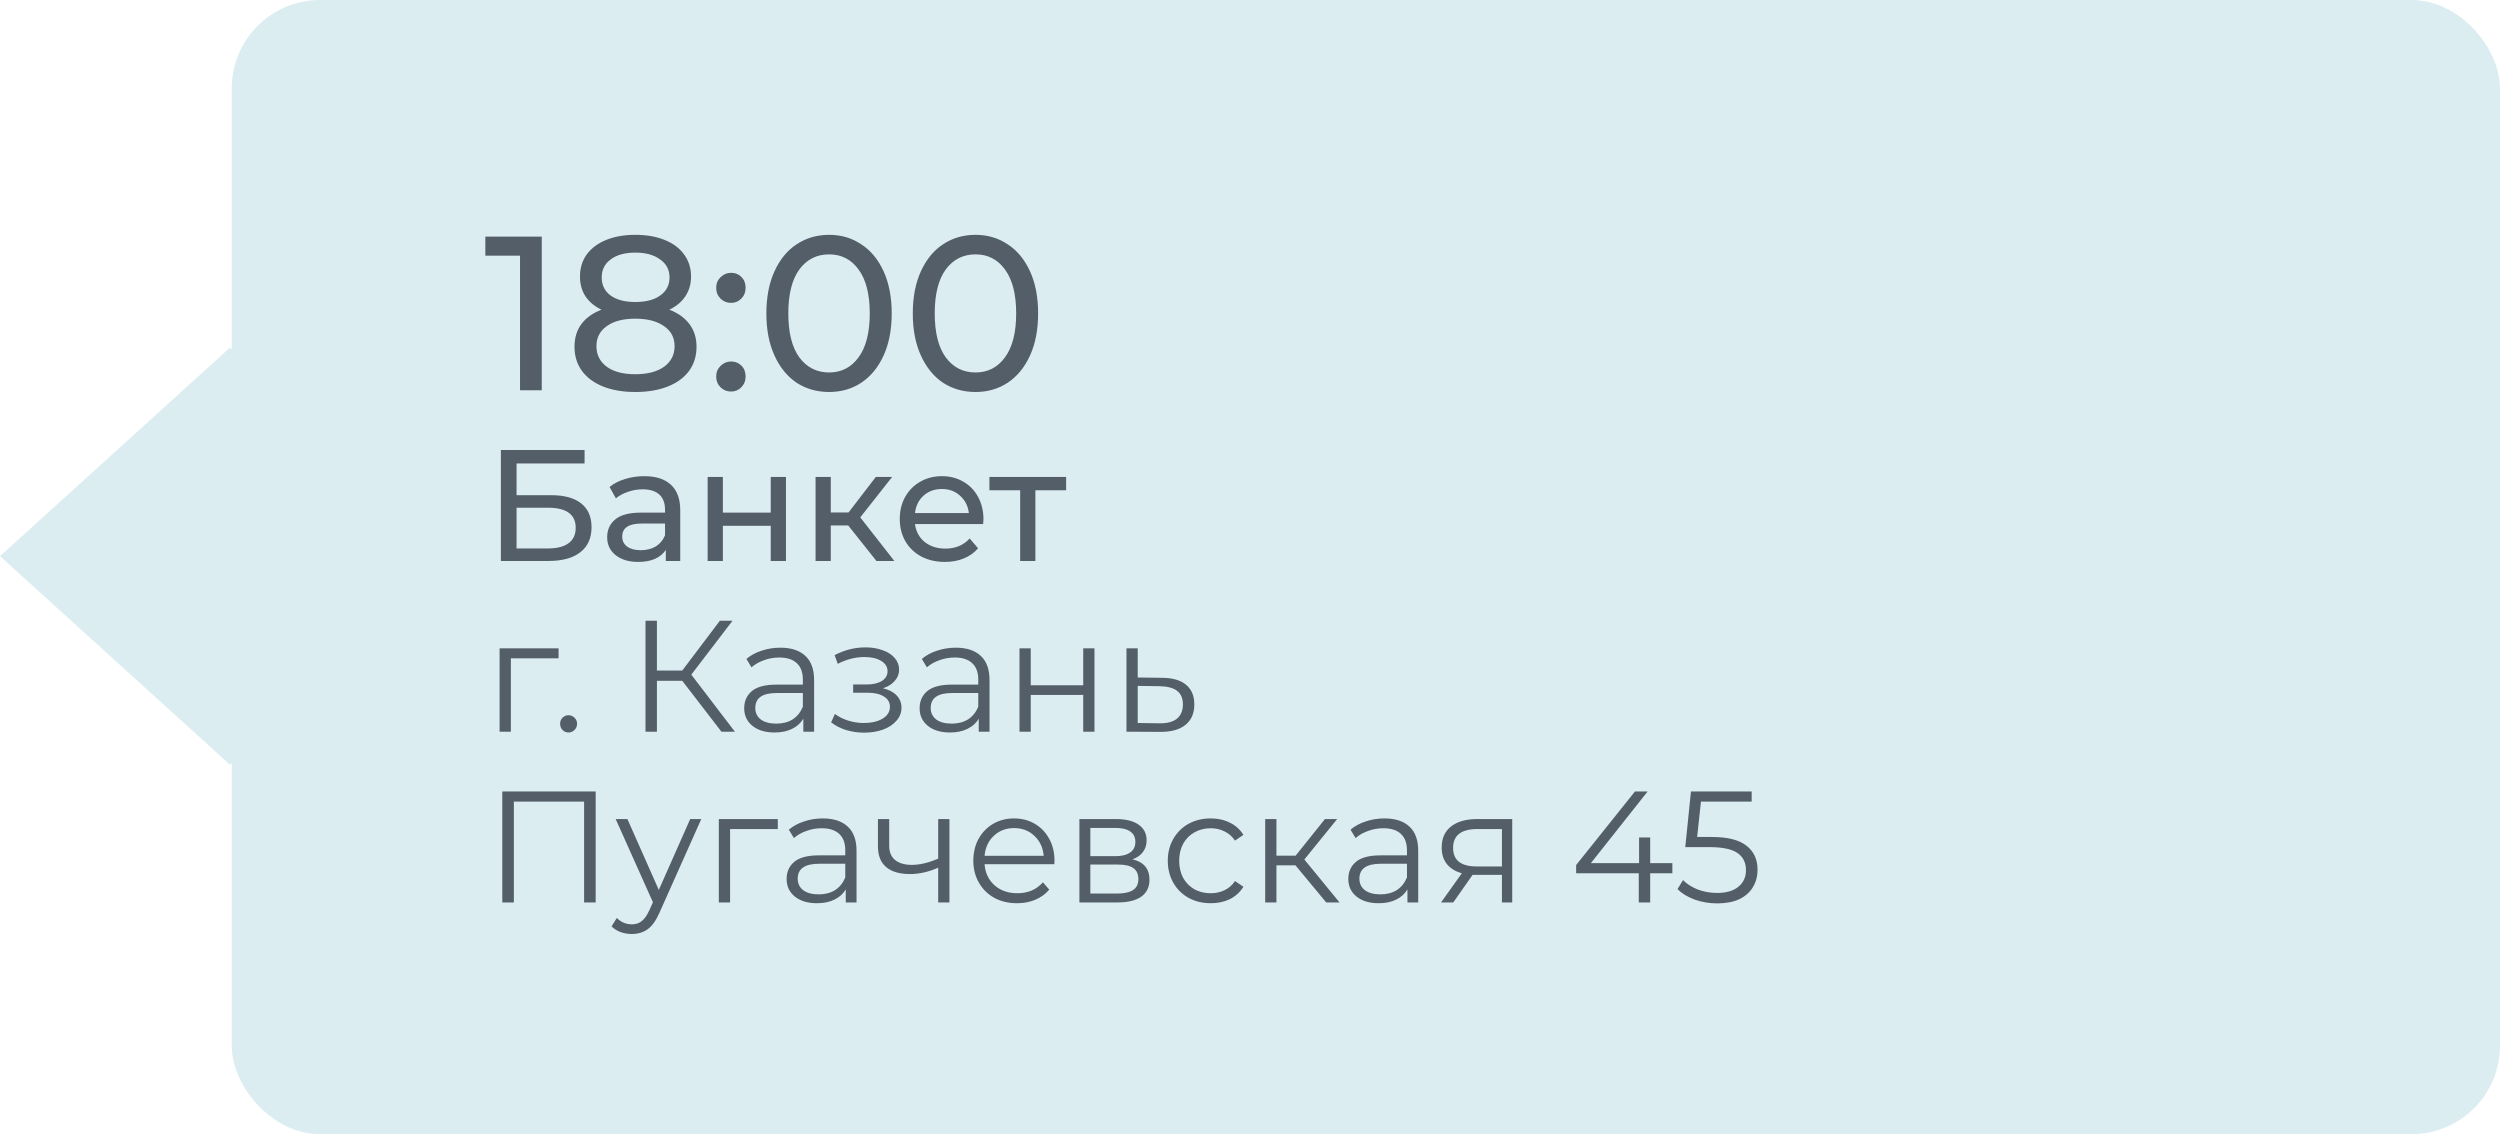 <?xml version="1.0" encoding="UTF-8"?> <svg xmlns="http://www.w3.org/2000/svg" width="205" height="93" viewBox="0 0 205 93" fill="none"> <rect x="19" width="186" height="93" rx="7.247" fill="#DCEDF1"></rect> <rect width="25.448" height="25.448" transform="matrix(0.741 0.672 -0.741 0.672 18.855 28.505)" fill="#DCEDF1"></rect> <path d="M44.424 19.4V32H42.642V20.966H39.798V19.4H44.424ZM54.884 25.394C55.604 25.67 56.156 26.066 56.54 26.582C56.924 27.098 57.116 27.716 57.116 28.436C57.116 29.192 56.912 29.852 56.504 30.416C56.096 30.968 55.514 31.394 54.758 31.694C54.002 31.994 53.114 32.144 52.094 32.144C51.086 32.144 50.204 31.994 49.448 31.694C48.704 31.394 48.128 30.968 47.72 30.416C47.312 29.852 47.108 29.192 47.108 28.436C47.108 27.716 47.294 27.098 47.666 26.582C48.05 26.066 48.602 25.67 49.322 25.394C48.746 25.118 48.308 24.752 48.008 24.296C47.708 23.84 47.558 23.3 47.558 22.676C47.558 21.98 47.744 21.374 48.116 20.858C48.5 20.342 49.034 19.946 49.718 19.67C50.402 19.394 51.194 19.256 52.094 19.256C53.006 19.256 53.804 19.394 54.488 19.67C55.184 19.946 55.718 20.342 56.09 20.858C56.474 21.374 56.666 21.98 56.666 22.676C56.666 23.288 56.51 23.828 56.198 24.296C55.898 24.752 55.46 25.118 54.884 25.394ZM52.094 20.714C51.242 20.714 50.57 20.9 50.078 21.272C49.586 21.632 49.34 22.124 49.34 22.748C49.34 23.372 49.58 23.864 50.06 24.224C50.552 24.584 51.23 24.764 52.094 24.764C52.97 24.764 53.654 24.584 54.146 24.224C54.65 23.864 54.902 23.372 54.902 22.748C54.902 22.124 54.644 21.632 54.128 21.272C53.624 20.9 52.946 20.714 52.094 20.714ZM52.094 30.686C53.09 30.686 53.876 30.482 54.452 30.074C55.028 29.654 55.316 29.09 55.316 28.382C55.316 27.686 55.028 27.14 54.452 26.744C53.876 26.336 53.09 26.132 52.094 26.132C51.098 26.132 50.318 26.336 49.754 26.744C49.19 27.14 48.908 27.686 48.908 28.382C48.908 29.09 49.19 29.654 49.754 30.074C50.318 30.482 51.098 30.686 52.094 30.686ZM59.952 24.836C59.616 24.836 59.328 24.722 59.088 24.494C58.848 24.254 58.728 23.954 58.728 23.594C58.728 23.246 58.848 22.958 59.088 22.73C59.328 22.49 59.616 22.37 59.952 22.37C60.288 22.37 60.57 22.484 60.798 22.712C61.026 22.94 61.14 23.234 61.14 23.594C61.14 23.954 61.02 24.254 60.78 24.494C60.552 24.722 60.276 24.836 59.952 24.836ZM59.952 32.108C59.616 32.108 59.328 31.994 59.088 31.766C58.848 31.526 58.728 31.226 58.728 30.866C58.728 30.518 58.848 30.23 59.088 30.002C59.328 29.762 59.616 29.642 59.952 29.642C60.288 29.642 60.57 29.756 60.798 29.984C61.026 30.212 61.14 30.506 61.14 30.866C61.14 31.226 61.02 31.526 60.78 31.766C60.552 31.994 60.276 32.108 59.952 32.108ZM67.99 32.144C66.994 32.144 66.106 31.892 65.326 31.388C64.558 30.872 63.952 30.128 63.508 29.156C63.064 28.184 62.842 27.032 62.842 25.7C62.842 24.368 63.064 23.216 63.508 22.244C63.952 21.272 64.558 20.534 65.326 20.03C66.106 19.514 66.994 19.256 67.99 19.256C68.974 19.256 69.85 19.514 70.618 20.03C71.398 20.534 72.01 21.272 72.454 22.244C72.898 23.216 73.12 24.368 73.12 25.7C73.12 27.032 72.898 28.184 72.454 29.156C72.01 30.128 71.398 30.872 70.618 31.388C69.85 31.892 68.974 32.144 67.99 32.144ZM67.99 30.542C68.998 30.542 69.802 30.128 70.402 29.3C71.014 28.472 71.32 27.272 71.32 25.7C71.32 24.128 71.014 22.928 70.402 22.1C69.802 21.272 68.998 20.858 67.99 20.858C66.97 20.858 66.154 21.272 65.542 22.1C64.942 22.928 64.642 24.128 64.642 25.7C64.642 27.272 64.942 28.472 65.542 29.3C66.154 30.128 66.97 30.542 67.99 30.542ZM79.996 32.144C79 32.144 78.112 31.892 77.332 31.388C76.564 30.872 75.958 30.128 75.514 29.156C75.07 28.184 74.848 27.032 74.848 25.7C74.848 24.368 75.07 23.216 75.514 22.244C75.958 21.272 76.564 20.534 77.332 20.03C78.112 19.514 79 19.256 79.996 19.256C80.98 19.256 81.856 19.514 82.624 20.03C83.404 20.534 84.016 21.272 84.46 22.244C84.904 23.216 85.126 24.368 85.126 25.7C85.126 27.032 84.904 28.184 84.46 29.156C84.016 30.128 83.404 30.872 82.624 31.388C81.856 31.892 80.98 32.144 79.996 32.144ZM79.996 30.542C81.004 30.542 81.808 30.128 82.408 29.3C83.02 28.472 83.326 27.272 83.326 25.7C83.326 24.128 83.02 22.928 82.408 22.1C81.808 21.272 81.004 20.858 79.996 20.858C78.976 20.858 78.16 21.272 77.548 22.1C76.948 22.928 76.648 24.128 76.648 25.7C76.648 27.272 76.948 28.472 77.548 29.3C78.16 30.128 78.976 30.542 79.996 30.542ZM41.071 36.9H47.935V38.005H42.358V40.605H45.192C46.275 40.605 47.099 40.83 47.662 41.281C48.225 41.732 48.507 42.382 48.507 43.231C48.507 44.124 48.199 44.808 47.584 45.285C46.977 45.762 46.106 46 44.971 46H41.071V36.9ZM44.919 44.973C45.664 44.973 46.232 44.83 46.622 44.544C47.012 44.258 47.207 43.838 47.207 43.283C47.207 42.182 46.444 41.632 44.919 41.632H42.358V44.973H44.919ZM52.829 39.045C53.782 39.045 54.51 39.279 55.013 39.747C55.524 40.215 55.78 40.913 55.78 41.84V46H54.597V45.09C54.389 45.411 54.09 45.658 53.7 45.831C53.319 45.996 52.864 46.078 52.335 46.078C51.563 46.078 50.944 45.892 50.476 45.519C50.017 45.146 49.787 44.657 49.787 44.05C49.787 43.443 50.008 42.958 50.45 42.594C50.892 42.221 51.594 42.035 52.556 42.035H54.532V41.788C54.532 41.251 54.376 40.839 54.064 40.553C53.752 40.267 53.292 40.124 52.686 40.124C52.279 40.124 51.88 40.193 51.49 40.332C51.1 40.462 50.77 40.64 50.502 40.865L49.982 39.929C50.337 39.643 50.762 39.426 51.256 39.279C51.75 39.123 52.274 39.045 52.829 39.045ZM52.543 45.116C53.02 45.116 53.431 45.012 53.778 44.804C54.124 44.587 54.376 44.284 54.532 43.894V42.932H52.608C51.55 42.932 51.022 43.287 51.022 43.998C51.022 44.345 51.156 44.618 51.425 44.817C51.694 45.016 52.066 45.116 52.543 45.116ZM58.027 39.11H59.275V42.035H63.201V39.11H64.449V46H63.201V43.114H59.275V46H58.027V39.11ZM69.554 43.088H68.124V46H66.876V39.11H68.124V42.022H69.58L71.816 39.11H73.155L70.542 42.425L73.337 46H71.868L69.554 43.088ZM80.644 42.594C80.644 42.689 80.635 42.815 80.618 42.971H75.028C75.106 43.578 75.37 44.067 75.821 44.44C76.28 44.804 76.848 44.986 77.524 44.986C78.347 44.986 79.01 44.709 79.513 44.154L80.202 44.96C79.89 45.324 79.5 45.601 79.032 45.792C78.572 45.983 78.057 46.078 77.485 46.078C76.757 46.078 76.111 45.931 75.548 45.636C74.984 45.333 74.547 44.912 74.235 44.375C73.931 43.838 73.78 43.231 73.78 42.555C73.78 41.888 73.927 41.285 74.222 40.748C74.525 40.211 74.937 39.795 75.457 39.5C75.985 39.197 76.579 39.045 77.238 39.045C77.896 39.045 78.481 39.197 78.993 39.5C79.513 39.795 79.916 40.211 80.202 40.748C80.496 41.285 80.644 41.901 80.644 42.594ZM77.238 40.098C76.64 40.098 76.137 40.28 75.73 40.644C75.331 41.008 75.097 41.485 75.028 42.074H79.448C79.378 41.493 79.14 41.021 78.733 40.657C78.334 40.284 77.836 40.098 77.238 40.098ZM87.423 40.202H84.901V46H83.653V40.202H81.131V39.11H87.423V40.202ZM45.803 53.981H41.89V60H40.967V53.162H45.803V53.981ZM46.618 60.065C46.427 60.065 46.263 59.996 46.124 59.857C45.994 59.718 45.929 59.549 45.929 59.35C45.929 59.151 45.994 58.986 46.124 58.856C46.263 58.717 46.427 58.648 46.618 58.648C46.809 58.648 46.973 58.717 47.112 58.856C47.251 58.986 47.32 59.151 47.32 59.35C47.32 59.549 47.251 59.718 47.112 59.857C46.973 59.996 46.809 60.065 46.618 60.065ZM55.947 55.827H53.867V60H52.931V50.9H53.867V54.982H55.947L59.028 50.9H60.068L56.688 55.32L60.263 60H59.158L55.947 55.827ZM63.988 53.11C64.881 53.11 65.565 53.335 66.042 53.786C66.519 54.228 66.757 54.887 66.757 55.762V60H65.873V58.934C65.665 59.289 65.357 59.567 64.95 59.766C64.551 59.965 64.075 60.065 63.52 60.065C62.757 60.065 62.151 59.883 61.7 59.519C61.249 59.155 61.024 58.674 61.024 58.076C61.024 57.495 61.232 57.027 61.648 56.672C62.073 56.317 62.744 56.139 63.663 56.139H65.834V55.723C65.834 55.134 65.669 54.687 65.34 54.384C65.011 54.072 64.53 53.916 63.897 53.916C63.464 53.916 63.048 53.99 62.649 54.137C62.25 54.276 61.908 54.471 61.622 54.722L61.206 54.033C61.553 53.738 61.969 53.513 62.454 53.357C62.939 53.192 63.451 53.11 63.988 53.11ZM63.663 59.337C64.183 59.337 64.629 59.22 65.002 58.986C65.375 58.743 65.652 58.397 65.834 57.946V56.828H63.689C62.519 56.828 61.934 57.235 61.934 58.05C61.934 58.449 62.086 58.765 62.389 58.999C62.692 59.224 63.117 59.337 63.663 59.337ZM72.402 56.438C72.888 56.551 73.26 56.746 73.52 57.023C73.789 57.3 73.923 57.638 73.923 58.037C73.923 58.436 73.785 58.791 73.507 59.103C73.239 59.415 72.87 59.658 72.402 59.831C71.934 59.996 71.419 60.078 70.855 60.078C70.361 60.078 69.876 60.009 69.399 59.87C68.923 59.723 68.507 59.51 68.151 59.233L68.463 58.544C68.775 58.778 69.139 58.96 69.555 59.09C69.971 59.22 70.392 59.285 70.816 59.285C71.449 59.285 71.965 59.168 72.363 58.934C72.771 58.691 72.974 58.366 72.974 57.959C72.974 57.595 72.81 57.313 72.48 57.114C72.151 56.906 71.7 56.802 71.128 56.802H69.958V56.126H71.076C71.588 56.126 71.999 56.031 72.311 55.84C72.623 55.641 72.779 55.376 72.779 55.047C72.779 54.683 72.602 54.397 72.246 54.189C71.9 53.981 71.445 53.877 70.881 53.877C70.145 53.877 69.417 54.063 68.697 54.436L68.437 53.721C69.252 53.296 70.097 53.084 70.972 53.084C71.492 53.084 71.96 53.162 72.376 53.318C72.801 53.465 73.13 53.678 73.364 53.955C73.607 54.232 73.728 54.553 73.728 54.917C73.728 55.264 73.607 55.571 73.364 55.84C73.13 56.109 72.81 56.308 72.402 56.438ZM78.372 53.11C79.264 53.11 79.949 53.335 80.426 53.786C80.902 54.228 81.141 54.887 81.141 55.762V60H80.257V58.934C80.049 59.289 79.741 59.567 79.334 59.766C78.935 59.965 78.458 60.065 77.904 60.065C77.141 60.065 76.534 59.883 76.084 59.519C75.633 59.155 75.408 58.674 75.408 58.076C75.408 57.495 75.616 57.027 76.032 56.672C76.456 56.317 77.128 56.139 78.047 56.139H80.218V55.723C80.218 55.134 80.053 54.687 79.724 54.384C79.394 54.072 78.913 53.916 78.281 53.916C77.847 53.916 77.431 53.99 77.033 54.137C76.634 54.276 76.292 54.471 76.006 54.722L75.59 54.033C75.936 53.738 76.352 53.513 76.838 53.357C77.323 53.192 77.834 53.11 78.372 53.11ZM78.047 59.337C78.567 59.337 79.013 59.22 79.386 58.986C79.758 58.743 80.036 58.397 80.218 57.946V56.828H78.073C76.903 56.828 76.318 57.235 76.318 58.05C76.318 58.449 76.469 58.765 76.773 58.999C77.076 59.224 77.501 59.337 78.047 59.337ZM83.598 53.162H84.521V56.191H88.824V53.162H89.747V60H88.824V56.984H84.521V60H83.598V53.162ZM95.308 55.58C96.166 55.589 96.816 55.779 97.258 56.152C97.709 56.525 97.934 57.062 97.934 57.764C97.934 58.492 97.692 59.051 97.206 59.441C96.73 59.831 96.036 60.022 95.126 60.013L92.37 60V53.162H93.293V55.554L95.308 55.58ZM95.074 59.311C95.707 59.32 96.184 59.194 96.504 58.934C96.834 58.665 96.998 58.275 96.998 57.764C96.998 57.261 96.838 56.889 96.517 56.646C96.197 56.403 95.716 56.278 95.074 56.269L93.293 56.243V59.285L95.074 59.311ZM48.845 64.9V74H47.896V65.732H42.137V74H41.188V64.9H48.845ZM57.506 67.162L54.087 74.819C53.809 75.46 53.489 75.915 53.125 76.184C52.761 76.453 52.323 76.587 51.812 76.587C51.482 76.587 51.175 76.535 50.889 76.431C50.603 76.327 50.356 76.171 50.148 75.963L50.577 75.274C50.923 75.621 51.339 75.794 51.825 75.794C52.137 75.794 52.401 75.707 52.618 75.534C52.843 75.361 53.051 75.066 53.242 74.65L53.541 73.987L50.486 67.162H51.448L54.022 72.973L56.596 67.162H57.506ZM63.78 67.981H59.867V74H58.944V67.162H63.78V67.981ZM67.466 67.11C68.359 67.11 69.044 67.335 69.52 67.786C69.997 68.228 70.236 68.887 70.236 69.762V74H69.352V72.934C69.144 73.289 68.836 73.567 68.428 73.766C68.03 73.965 67.553 74.065 66.999 74.065C66.236 74.065 65.629 73.883 65.178 73.519C64.728 73.155 64.502 72.674 64.502 72.076C64.502 71.495 64.71 71.027 65.126 70.672C65.551 70.317 66.223 70.139 67.141 70.139H69.312V69.723C69.312 69.134 69.148 68.687 68.819 68.384C68.489 68.072 68.008 67.916 67.376 67.916C66.942 67.916 66.526 67.99 66.127 68.137C65.729 68.276 65.386 68.471 65.1 68.722L64.684 68.033C65.031 67.738 65.447 67.513 65.933 67.357C66.418 67.192 66.929 67.11 67.466 67.11ZM67.141 73.337C67.662 73.337 68.108 73.22 68.481 72.986C68.853 72.743 69.13 72.397 69.312 71.946V70.828H67.168C65.998 70.828 65.412 71.235 65.412 72.05C65.412 72.449 65.564 72.765 65.868 72.999C66.171 73.224 66.596 73.337 67.141 73.337ZM77.854 67.162V74H76.931V71.153C76.142 71.5 75.366 71.673 74.604 71.673C73.78 71.673 73.139 71.487 72.68 71.114C72.22 70.733 71.991 70.165 71.991 69.411V67.162H72.914V69.359C72.914 69.87 73.078 70.26 73.408 70.529C73.737 70.789 74.192 70.919 74.773 70.919C75.414 70.919 76.133 70.75 76.931 70.412V67.162H77.854ZM86.455 70.867H80.735C80.787 71.578 81.06 72.154 81.554 72.596C82.048 73.029 82.672 73.246 83.426 73.246C83.85 73.246 84.24 73.172 84.596 73.025C84.951 72.869 85.259 72.644 85.519 72.349L86.039 72.947C85.736 73.311 85.354 73.588 84.895 73.779C84.444 73.97 83.946 74.065 83.4 74.065C82.698 74.065 82.074 73.918 81.528 73.623C80.99 73.32 80.57 72.904 80.267 72.375C79.963 71.846 79.812 71.248 79.812 70.581C79.812 69.914 79.955 69.316 80.241 68.787C80.535 68.258 80.934 67.847 81.437 67.552C81.948 67.257 82.52 67.11 83.153 67.11C83.785 67.11 84.353 67.257 84.856 67.552C85.359 67.847 85.753 68.258 86.039 68.787C86.325 69.307 86.468 69.905 86.468 70.581L86.455 70.867ZM83.153 67.903C82.494 67.903 81.939 68.115 81.489 68.54C81.047 68.956 80.796 69.502 80.735 70.178H85.584C85.523 69.502 85.267 68.956 84.817 68.54C84.375 68.115 83.82 67.903 83.153 67.903ZM92.866 70.464C93.793 70.681 94.257 71.24 94.257 72.141C94.257 72.739 94.036 73.198 93.594 73.519C93.152 73.84 92.493 74 91.618 74H88.511V67.162H91.527C92.307 67.162 92.918 67.314 93.36 67.617C93.802 67.92 94.023 68.354 94.023 68.917C94.023 69.29 93.919 69.61 93.711 69.879C93.512 70.139 93.23 70.334 92.866 70.464ZM89.408 70.204H91.462C91.991 70.204 92.394 70.104 92.671 69.905C92.957 69.706 93.1 69.415 93.1 69.034C93.1 68.653 92.957 68.367 92.671 68.176C92.394 67.985 91.991 67.89 91.462 67.89H89.408V70.204ZM91.579 73.272C92.168 73.272 92.61 73.177 92.905 72.986C93.2 72.795 93.347 72.496 93.347 72.089C93.347 71.682 93.213 71.383 92.944 71.192C92.675 70.993 92.251 70.893 91.67 70.893H89.408V73.272H91.579ZM99.28 74.065C98.604 74.065 97.998 73.918 97.46 73.623C96.931 73.328 96.516 72.917 96.212 72.388C95.909 71.851 95.757 71.248 95.757 70.581C95.757 69.914 95.909 69.316 96.212 68.787C96.516 68.258 96.931 67.847 97.46 67.552C97.998 67.257 98.604 67.11 99.28 67.11C99.87 67.11 100.394 67.227 100.853 67.461C101.321 67.686 101.689 68.02 101.958 68.462L101.269 68.93C101.044 68.592 100.758 68.341 100.411 68.176C100.064 68.003 99.688 67.916 99.28 67.916C98.786 67.916 98.34 68.029 97.941 68.254C97.551 68.471 97.243 68.783 97.018 69.19C96.802 69.597 96.693 70.061 96.693 70.581C96.693 71.11 96.802 71.578 97.018 71.985C97.243 72.384 97.551 72.696 97.941 72.921C98.34 73.138 98.786 73.246 99.28 73.246C99.688 73.246 100.064 73.164 100.411 72.999C100.758 72.834 101.044 72.583 101.269 72.245L101.958 72.713C101.689 73.155 101.321 73.493 100.853 73.727C100.385 73.952 99.861 74.065 99.28 74.065ZM106.228 70.958H104.668V74H103.745V67.162H104.668V70.165H106.241L108.646 67.162H109.647L106.956 70.477L109.842 74H108.75L106.228 70.958ZM113.525 67.11C114.418 67.11 115.102 67.335 115.579 67.786C116.056 68.228 116.294 68.887 116.294 69.762V74H115.41V72.934C115.202 73.289 114.894 73.567 114.487 73.766C114.088 73.965 113.612 74.065 113.057 74.065C112.294 74.065 111.688 73.883 111.237 73.519C110.786 73.155 110.561 72.674 110.561 72.076C110.561 71.495 110.769 71.027 111.185 70.672C111.61 70.317 112.281 70.139 113.2 70.139H115.371V69.723C115.371 69.134 115.206 68.687 114.877 68.384C114.548 68.072 114.067 67.916 113.434 67.916C113.001 67.916 112.585 67.99 112.186 68.137C111.787 68.276 111.445 68.471 111.159 68.722L110.743 68.033C111.09 67.738 111.506 67.513 111.991 67.357C112.476 67.192 112.988 67.11 113.525 67.11ZM113.2 73.337C113.72 73.337 114.166 73.22 114.539 72.986C114.912 72.743 115.189 72.397 115.371 71.946V70.828H113.226C112.056 70.828 111.471 71.235 111.471 72.05C111.471 72.449 111.623 72.765 111.926 72.999C112.229 73.224 112.654 73.337 113.2 73.337ZM124.003 67.162V74H123.158V71.738H121.013H120.753L119.167 74H118.166L119.869 71.608C119.341 71.461 118.933 71.209 118.647 70.854C118.361 70.499 118.218 70.048 118.218 69.502C118.218 68.739 118.478 68.159 118.998 67.76C119.518 67.361 120.229 67.162 121.13 67.162H124.003ZM119.154 69.528C119.154 70.542 119.8 71.049 121.091 71.049H123.158V67.981H121.156C119.822 67.981 119.154 68.497 119.154 69.528ZM137.135 71.608H135.315V74H134.379V71.608H129.244V70.932L134.067 64.9H135.107L130.453 70.776H134.405V68.67H135.315V70.776H137.135V71.608ZM140.336 68.631C141.654 68.631 142.611 68.869 143.209 69.346C143.816 69.814 144.119 70.473 144.119 71.322C144.119 71.851 143.994 72.323 143.742 72.739C143.5 73.155 143.131 73.484 142.637 73.727C142.143 73.961 141.537 74.078 140.817 74.078C140.167 74.078 139.548 73.974 138.958 73.766C138.378 73.549 137.91 73.263 137.554 72.908L138.009 72.167C138.313 72.479 138.711 72.735 139.205 72.934C139.699 73.125 140.232 73.22 140.804 73.22C141.558 73.22 142.139 73.051 142.546 72.713C142.962 72.375 143.17 71.924 143.17 71.361C143.17 70.737 142.936 70.265 142.468 69.944C142.009 69.623 141.229 69.463 140.128 69.463H138.191L138.659 64.9H143.638V65.732H139.478L139.166 68.631H140.336Z" fill="#545E69"></path> </svg> 
